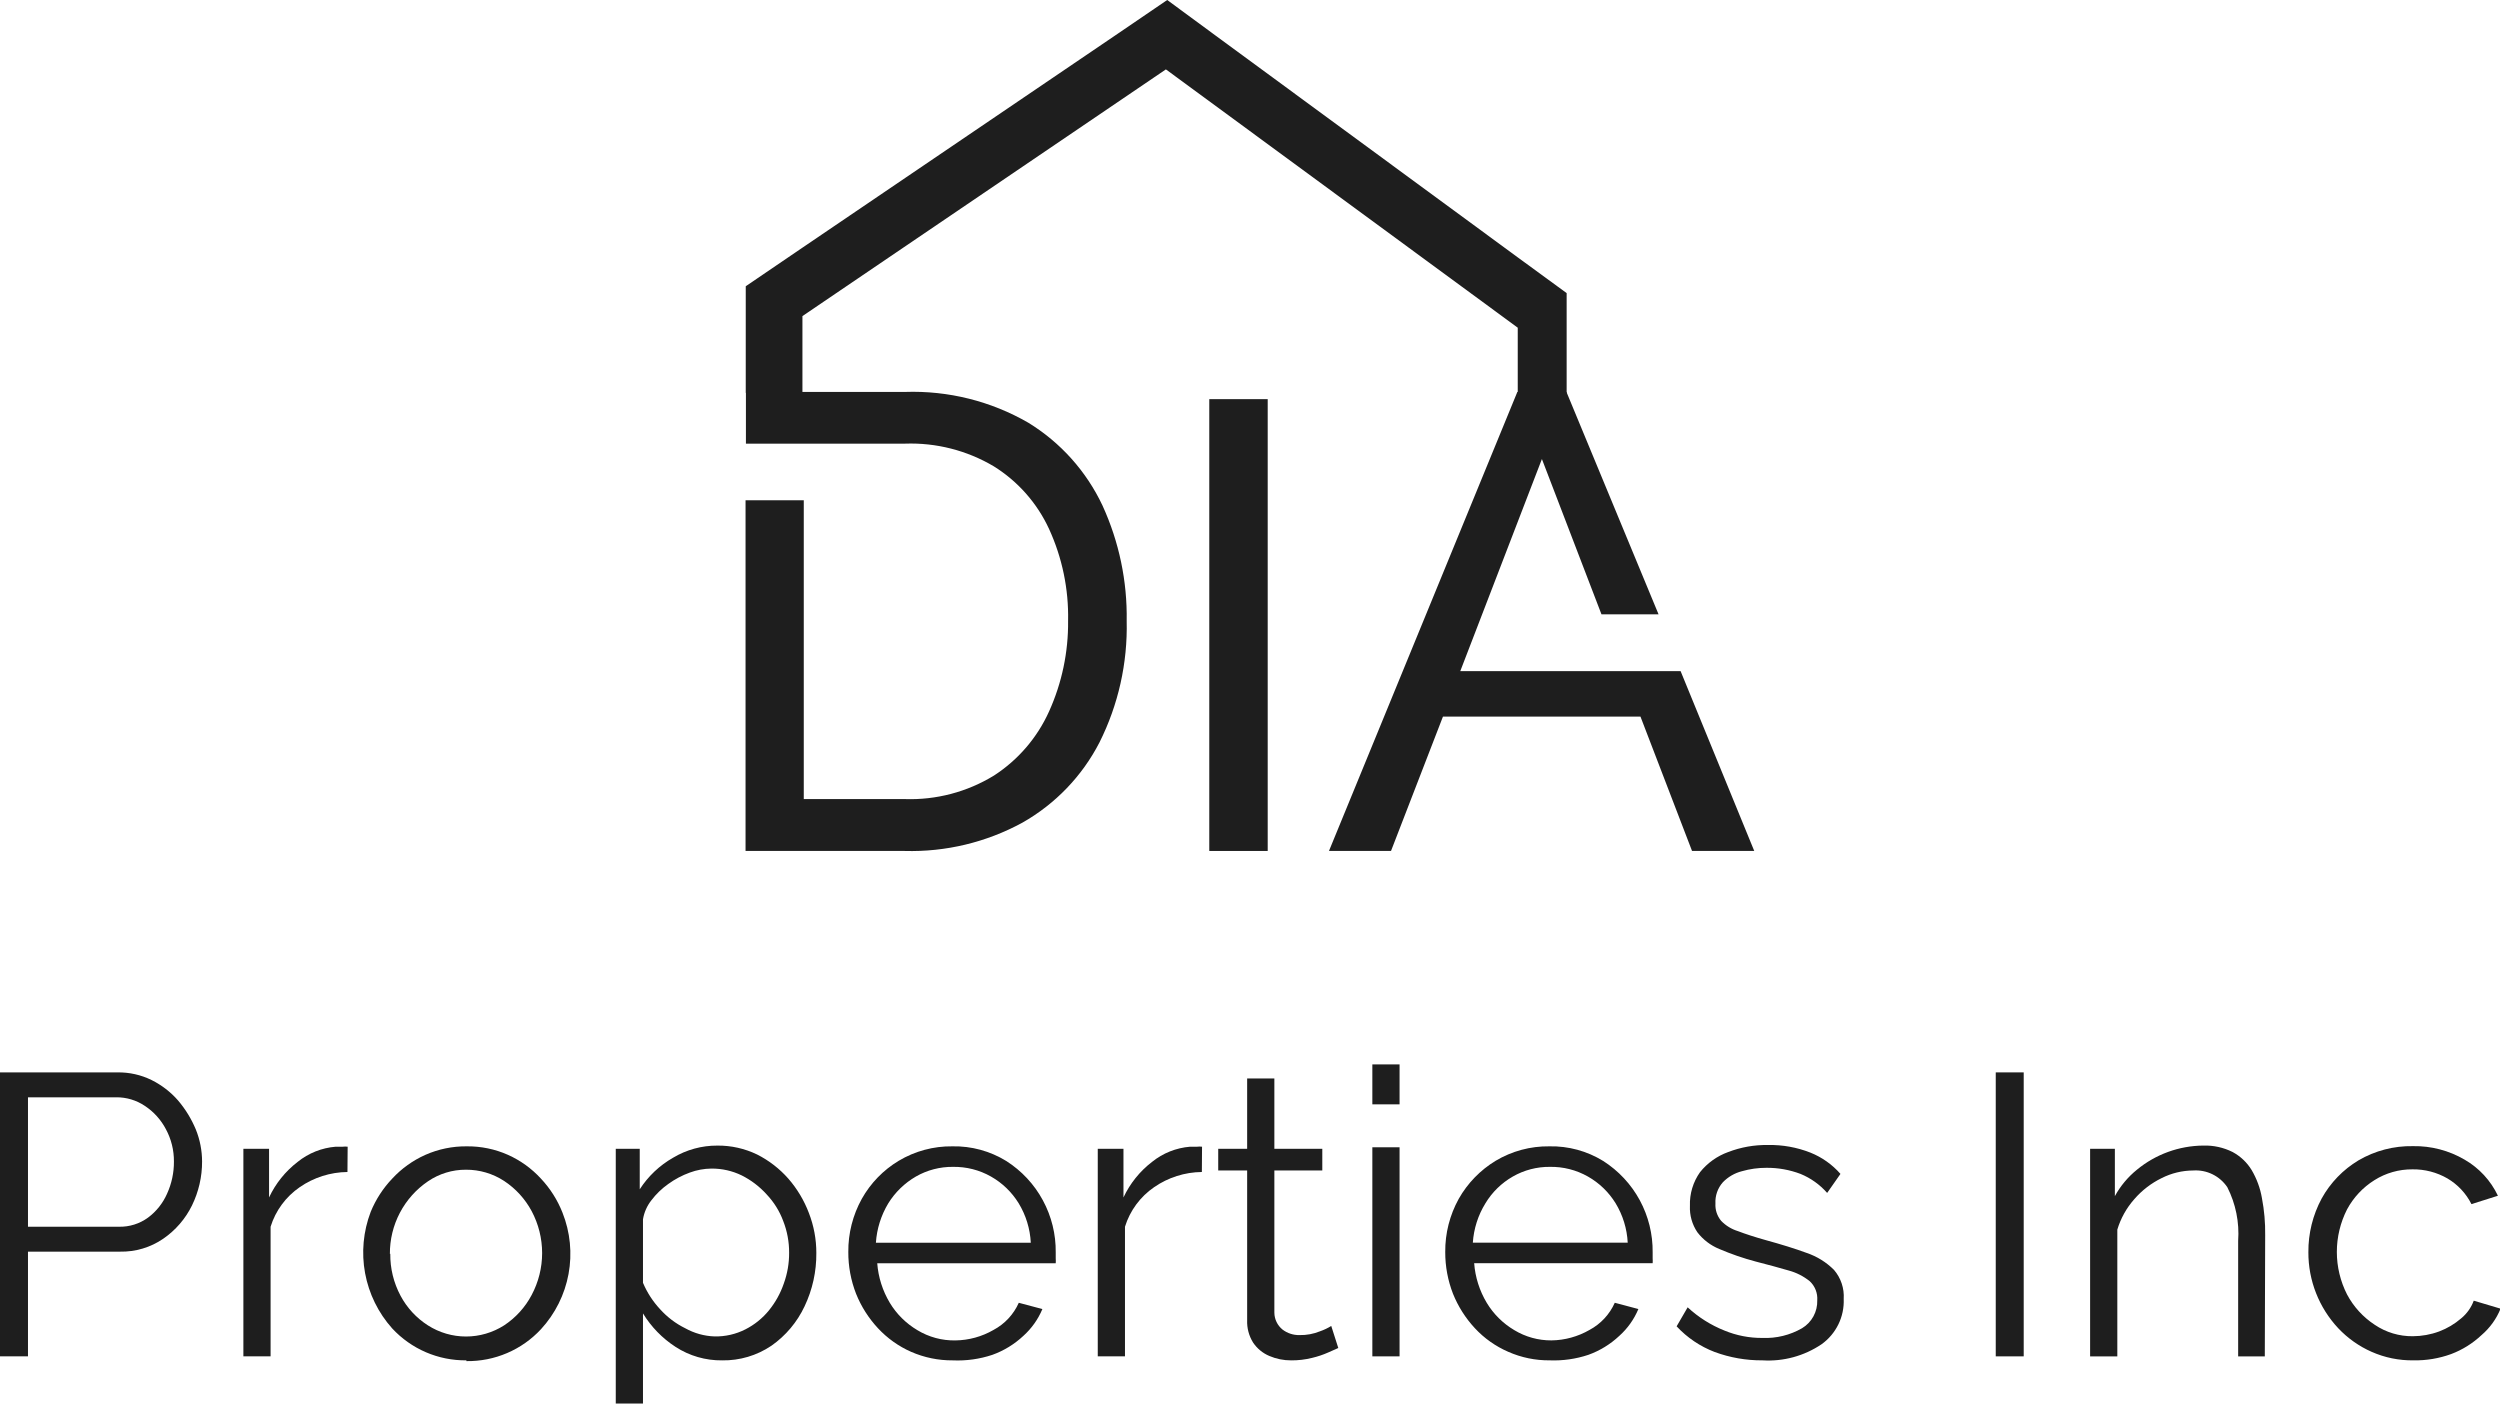 <svg width="114" height="64" viewBox="0 0 114 64" fill="none" xmlns="http://www.w3.org/2000/svg">
<g clip-path="url(#clip0_56_168)">
<path d="M50.275 23.055C49.54 21.493 48.364 20.179 46.891 19.276C45.186 18.291 43.237 17.805 41.268 17.872H34.014V20.23H41.268C42.687 20.18 44.09 20.538 45.312 21.261C46.416 21.947 47.293 22.942 47.837 24.121C48.438 25.434 48.735 26.865 48.705 28.308C48.72 29.732 48.424 31.143 47.837 32.442C47.299 33.636 46.429 34.65 45.329 35.363C44.105 36.114 42.687 36.488 41.251 36.438H36.652V22.813H33.997V38.804H41.251C43.124 38.856 44.978 38.41 46.622 37.513C48.125 36.661 49.346 35.39 50.136 33.855C50.996 32.138 51.422 30.236 51.377 28.316C51.407 26.503 51.03 24.705 50.275 23.055Z" fill="#1E1E1E"/>
<path d="M55.143 38.804V18.201H57.807V38.804H55.143Z" fill="#1E1E1E"/>
<path d="M76.636 30.605H66.588L70.311 20.932L73.027 28.013H75.63L71.43 17.872H69.191L60.601 38.804H63.43L65.799 32.676H74.805L77.157 38.804H79.994L76.636 30.605Z" fill="#1E1E1E"/>
<path d="M71.439 13.365V18.002H69.209V14.943L53.165 3.164L36.591 14.414V17.907H34.006V13.053L36.591 11.294L50.961 1.543L53.225 0L55.429 1.621L69.209 11.736L71.439 13.365Z" fill="#1E1E1E"/>
<path d="M0 61.85V48.901H5.362C5.897 48.894 6.427 49.012 6.907 49.248C7.37 49.477 7.783 49.795 8.122 50.184C8.457 50.579 8.729 51.023 8.929 51.502C9.117 51.967 9.214 52.464 9.215 52.966C9.217 53.66 9.059 54.345 8.755 54.968C8.456 55.578 8.005 56.1 7.445 56.485C6.867 56.883 6.177 57.089 5.475 57.075H1.276V61.85H0ZM1.276 55.939H5.423C5.9 55.95 6.366 55.804 6.751 55.523C7.13 55.241 7.429 54.864 7.619 54.431C7.828 53.971 7.935 53.471 7.931 52.966C7.935 52.452 7.81 51.946 7.566 51.493C7.341 51.062 7.01 50.695 6.603 50.427C6.219 50.169 5.765 50.033 5.302 50.037H1.276V55.939Z" fill="#1E1E1E"/>
<path d="M15.844 53.443C15.065 53.451 14.307 53.693 13.666 54.136C13.034 54.571 12.566 55.206 12.339 55.939V61.85H11.098V52.386H12.269V54.604C12.567 53.968 13.014 53.412 13.571 52.984C14.066 52.583 14.671 52.342 15.306 52.29H15.627C15.702 52.28 15.778 52.28 15.853 52.29L15.844 53.443Z" fill="#1E1E1E"/>
<path d="M21.268 62.032C20.633 62.039 20.004 61.913 19.421 61.662C18.838 61.411 18.315 61.041 17.884 60.576C17.248 59.865 16.821 58.994 16.648 58.057C16.475 57.12 16.564 56.154 16.903 55.263C17.134 54.697 17.47 54.18 17.892 53.738C18.315 53.282 18.826 52.917 19.393 52.663C19.989 52.399 20.634 52.266 21.285 52.273C21.933 52.266 22.576 52.399 23.168 52.663C23.733 52.917 24.241 53.283 24.66 53.738C25.087 54.19 25.422 54.72 25.65 55.298C26.003 56.186 26.099 57.156 25.925 58.096C25.752 59.035 25.316 59.907 24.669 60.611C24.236 61.078 23.709 61.45 23.123 61.7C22.537 61.951 21.905 62.076 21.268 62.067V62.032ZM17.797 57.17C17.789 57.838 17.95 58.497 18.265 59.086C18.558 59.636 18.988 60.102 19.515 60.438C20.033 60.769 20.635 60.945 21.25 60.945C21.865 60.945 22.468 60.769 22.986 60.438C23.516 60.089 23.949 59.612 24.244 59.051C24.557 58.462 24.721 57.806 24.721 57.14C24.721 56.473 24.557 55.817 24.244 55.228C23.946 54.672 23.514 54.198 22.986 53.85C22.47 53.514 21.866 53.336 21.25 53.339C20.631 53.335 20.026 53.52 19.515 53.868C18.976 54.235 18.535 54.729 18.233 55.306C17.93 55.884 17.774 56.527 17.779 57.179L17.797 57.17Z" fill="#1E1E1E"/>
<path d="M32.93 62.033C32.176 62.042 31.436 61.828 30.804 61.417C30.201 61.026 29.694 60.505 29.32 59.892V65.734H28.079V52.386H29.172V54.232C29.555 53.637 30.076 53.144 30.691 52.793C31.302 52.427 32.001 52.235 32.713 52.239C33.34 52.233 33.961 52.373 34.526 52.646C35.066 52.919 35.549 53.293 35.949 53.747C36.352 54.21 36.669 54.741 36.886 55.315C37.111 55.896 37.226 56.513 37.225 57.136C37.233 57.978 37.049 58.811 36.687 59.571C36.349 60.29 35.828 60.909 35.177 61.365C34.514 61.813 33.73 62.046 32.93 62.033ZM32.583 60.941C33.071 60.951 33.553 60.841 33.988 60.62C34.404 60.41 34.77 60.114 35.064 59.753C35.36 59.388 35.589 58.975 35.741 58.531C35.904 58.081 35.987 57.606 35.984 57.127C35.987 56.632 35.896 56.141 35.715 55.679C35.548 55.228 35.291 54.816 34.96 54.466C34.639 54.109 34.253 53.815 33.823 53.599C33.394 53.39 32.922 53.284 32.444 53.287C32.106 53.29 31.771 53.352 31.455 53.469C31.105 53.596 30.775 53.771 30.474 53.989C30.18 54.196 29.919 54.448 29.702 54.735C29.503 54.987 29.372 55.285 29.32 55.601V58.496C29.508 58.941 29.772 59.348 30.101 59.701C30.424 60.06 30.813 60.355 31.246 60.568C31.656 60.797 32.114 60.925 32.583 60.941Z" fill="#1E1E1E"/>
<path d="M43.446 62.033C42.792 62.038 42.145 61.905 41.546 61.643C40.975 61.391 40.461 61.025 40.036 60.568C39.61 60.111 39.272 59.579 39.038 58.999C38.801 58.391 38.68 57.745 38.683 57.092C38.675 56.244 38.887 55.408 39.299 54.665C39.699 53.951 40.279 53.354 40.982 52.932C41.721 52.49 42.568 52.262 43.429 52.273C44.295 52.255 45.147 52.487 45.885 52.941C46.585 53.386 47.16 54.003 47.554 54.733C47.949 55.462 48.151 56.28 48.141 57.11V57.387C48.147 57.459 48.147 57.532 48.141 57.604H40.002C40.05 58.241 40.246 58.858 40.574 59.407C40.883 59.92 41.316 60.349 41.832 60.655C42.355 60.972 42.956 61.135 43.568 61.123C44.178 61.115 44.775 60.951 45.303 60.646C45.816 60.373 46.222 59.937 46.457 59.407L47.533 59.693C47.338 60.159 47.042 60.576 46.666 60.915C46.258 61.297 45.777 61.592 45.251 61.781C44.67 61.975 44.058 62.06 43.446 62.033ZM39.975 56.668H47.004C46.972 56.03 46.781 55.41 46.449 54.865C46.138 54.361 45.706 53.943 45.19 53.651C44.662 53.351 44.063 53.199 43.455 53.209C42.862 53.203 42.278 53.356 41.763 53.651C41.249 53.949 40.817 54.369 40.505 54.873C40.177 55.418 39.983 56.033 39.941 56.668H39.975Z" fill="#1E1E1E"/>
<path d="M54.805 53.443C54.026 53.451 53.267 53.693 52.627 54.136C51.994 54.571 51.526 55.206 51.299 55.939V61.85H50.058V52.386H51.23V54.604C51.528 53.968 51.974 53.412 52.531 52.984C53.027 52.583 53.632 52.342 54.267 52.29H54.588C54.663 52.28 54.739 52.28 54.813 52.29L54.805 53.443Z" fill="#1E1E1E"/>
<path d="M61.026 61.469L60.575 61.669C60.335 61.776 60.085 61.86 59.829 61.92C59.517 61.998 59.196 62.036 58.874 62.033C58.534 62.034 58.198 61.967 57.885 61.833C57.581 61.706 57.322 61.492 57.139 61.218C56.95 60.914 56.857 60.561 56.87 60.204V53.374H55.551V52.386H56.87V49.179H58.111V52.386H60.297V53.374H58.111V59.857C58.112 60.005 58.146 60.151 58.211 60.285C58.275 60.418 58.369 60.535 58.484 60.629C58.705 60.797 58.978 60.886 59.256 60.88C59.577 60.887 59.896 60.828 60.193 60.707C60.372 60.645 60.544 60.563 60.705 60.464L61.026 61.469Z" fill="#1E1E1E"/>
<path d="M62.579 50.358V48.537H63.82V50.358H62.579ZM62.579 61.85V52.316H63.82V61.85H62.579Z" fill="#1E1E1E"/>
<path d="M70.666 62.032C70.015 62.038 69.371 61.905 68.775 61.642C68.2 61.393 67.682 61.027 67.256 60.568C66.83 60.11 66.492 59.578 66.258 58.999C66.021 58.391 65.901 57.744 65.903 57.092C65.895 56.243 66.108 55.407 66.519 54.665C66.922 53.953 67.502 53.356 68.202 52.932C68.941 52.49 69.788 52.262 70.649 52.273C71.515 52.254 72.368 52.486 73.105 52.94C73.805 53.386 74.38 54.003 74.775 54.732C75.169 55.462 75.371 56.28 75.361 57.109V57.387C75.367 57.459 75.367 57.531 75.361 57.603H67.222C67.27 58.24 67.466 58.858 67.794 59.406C68.103 59.92 68.536 60.349 69.052 60.654C69.562 60.963 70.148 61.125 70.745 61.122C71.354 61.115 71.952 60.95 72.48 60.646C72.992 60.373 73.398 59.936 73.634 59.406L74.71 59.692C74.515 60.159 74.219 60.576 73.842 60.914C73.435 61.297 72.954 61.592 72.428 61.781C71.861 61.97 71.264 62.055 70.666 62.032ZM67.196 56.667H74.224C74.192 56.029 74.001 55.41 73.669 54.864C73.358 54.361 72.926 53.943 72.411 53.651C71.882 53.351 71.283 53.198 70.675 53.209C70.082 53.203 69.498 53.356 68.983 53.651C68.469 53.945 68.039 54.366 67.734 54.873C67.399 55.416 67.203 56.032 67.161 56.667H67.196Z" fill="#1E1E1E"/>
<path d="M80.368 62.032C79.624 62.037 78.887 61.908 78.189 61.651C77.529 61.399 76.935 60.998 76.454 60.481L76.957 59.614C77.446 60.067 78.013 60.425 78.632 60.672C79.182 60.9 79.772 61.015 80.368 61.01C80.999 61.036 81.625 60.883 82.172 60.568C82.391 60.437 82.571 60.249 82.693 60.025C82.815 59.801 82.875 59.548 82.867 59.294C82.878 59.133 82.854 58.972 82.795 58.822C82.737 58.672 82.645 58.537 82.528 58.427C82.243 58.196 81.912 58.027 81.556 57.933C81.14 57.812 80.636 57.673 80.055 57.525C79.49 57.375 78.936 57.184 78.398 56.953C78.004 56.792 77.659 56.529 77.4 56.191C77.16 55.836 77.041 55.413 77.061 54.986C77.042 54.438 77.204 53.899 77.521 53.452C77.856 53.033 78.301 52.715 78.806 52.533C79.384 52.311 80 52.202 80.619 52.212C81.281 52.199 81.939 52.317 82.554 52.559C83.081 52.77 83.551 53.103 83.925 53.53L83.318 54.397C82.985 54.018 82.57 53.721 82.103 53.53C81.607 53.342 81.08 53.248 80.55 53.252C80.171 53.251 79.794 53.303 79.43 53.408C79.1 53.492 78.8 53.666 78.563 53.911C78.326 54.178 78.205 54.526 78.224 54.882C78.207 55.168 78.3 55.45 78.485 55.671C78.695 55.889 78.958 56.05 79.248 56.139C79.587 56.269 80.012 56.407 80.506 56.546C81.227 56.745 81.851 56.936 82.389 57.135C82.857 57.294 83.281 57.558 83.63 57.907C83.945 58.274 84.104 58.75 84.073 59.233C84.089 59.633 84.006 60.031 83.83 60.391C83.654 60.751 83.392 61.062 83.066 61.296C82.273 61.832 81.324 62.091 80.368 62.032Z" fill="#1E1E1E"/>
<path d="M91.006 61.85V48.901H92.281V61.85H91.006Z" fill="#1E1E1E"/>
<path d="M103.275 61.851H102.06V56.581C102.12 55.736 101.949 54.892 101.566 54.137C101.396 53.885 101.164 53.682 100.891 53.548C100.619 53.414 100.316 53.354 100.012 53.374C99.512 53.376 99.019 53.495 98.572 53.721C98.095 53.954 97.67 54.281 97.323 54.683C96.968 55.084 96.705 55.557 96.55 56.069V61.851H95.309V52.386H96.438V54.544C96.691 54.081 97.033 53.672 97.444 53.339C98.297 52.636 99.366 52.247 100.472 52.238C100.935 52.224 101.395 52.325 101.809 52.533C102.166 52.726 102.466 53.01 102.676 53.356C102.909 53.752 103.068 54.187 103.145 54.639C103.251 55.193 103.3 55.757 103.292 56.321L103.275 61.851Z" fill="#1E1E1E"/>
<path d="M110.052 62.032C109.395 62.041 108.744 61.908 108.143 61.642C107.57 61.389 107.054 61.023 106.624 60.568C105.744 59.628 105.257 58.388 105.262 57.101C105.255 56.245 105.464 55.401 105.87 54.648C106.266 53.933 106.843 53.335 107.544 52.914C108.298 52.472 109.16 52.247 110.035 52.264C110.86 52.25 111.674 52.463 112.386 52.88C113.048 53.261 113.578 53.836 113.905 54.526L112.698 54.908C112.454 54.421 112.074 54.015 111.605 53.738C111.12 53.458 110.569 53.314 110.009 53.322C109.395 53.317 108.792 53.488 108.273 53.816C107.747 54.145 107.317 54.605 107.024 55.151C106.719 55.751 106.56 56.414 106.56 57.088C106.56 57.761 106.719 58.425 107.024 59.025C107.322 59.587 107.758 60.064 108.29 60.412C108.802 60.757 109.408 60.939 110.026 60.932C110.435 60.93 110.84 60.857 111.223 60.715C111.592 60.577 111.932 60.374 112.23 60.117C112.489 59.904 112.687 59.626 112.803 59.311L114.026 59.675C113.837 60.14 113.54 60.553 113.158 60.88C112.757 61.257 112.286 61.552 111.77 61.746C111.22 61.946 110.637 62.043 110.052 62.032Z" fill="#1E1E1E"/>
</g>
<defs>
<clipPath id="clip0_56_168">
<rect width="114" height="64" fill="white"/>
</clipPath>
</defs>
</svg>

